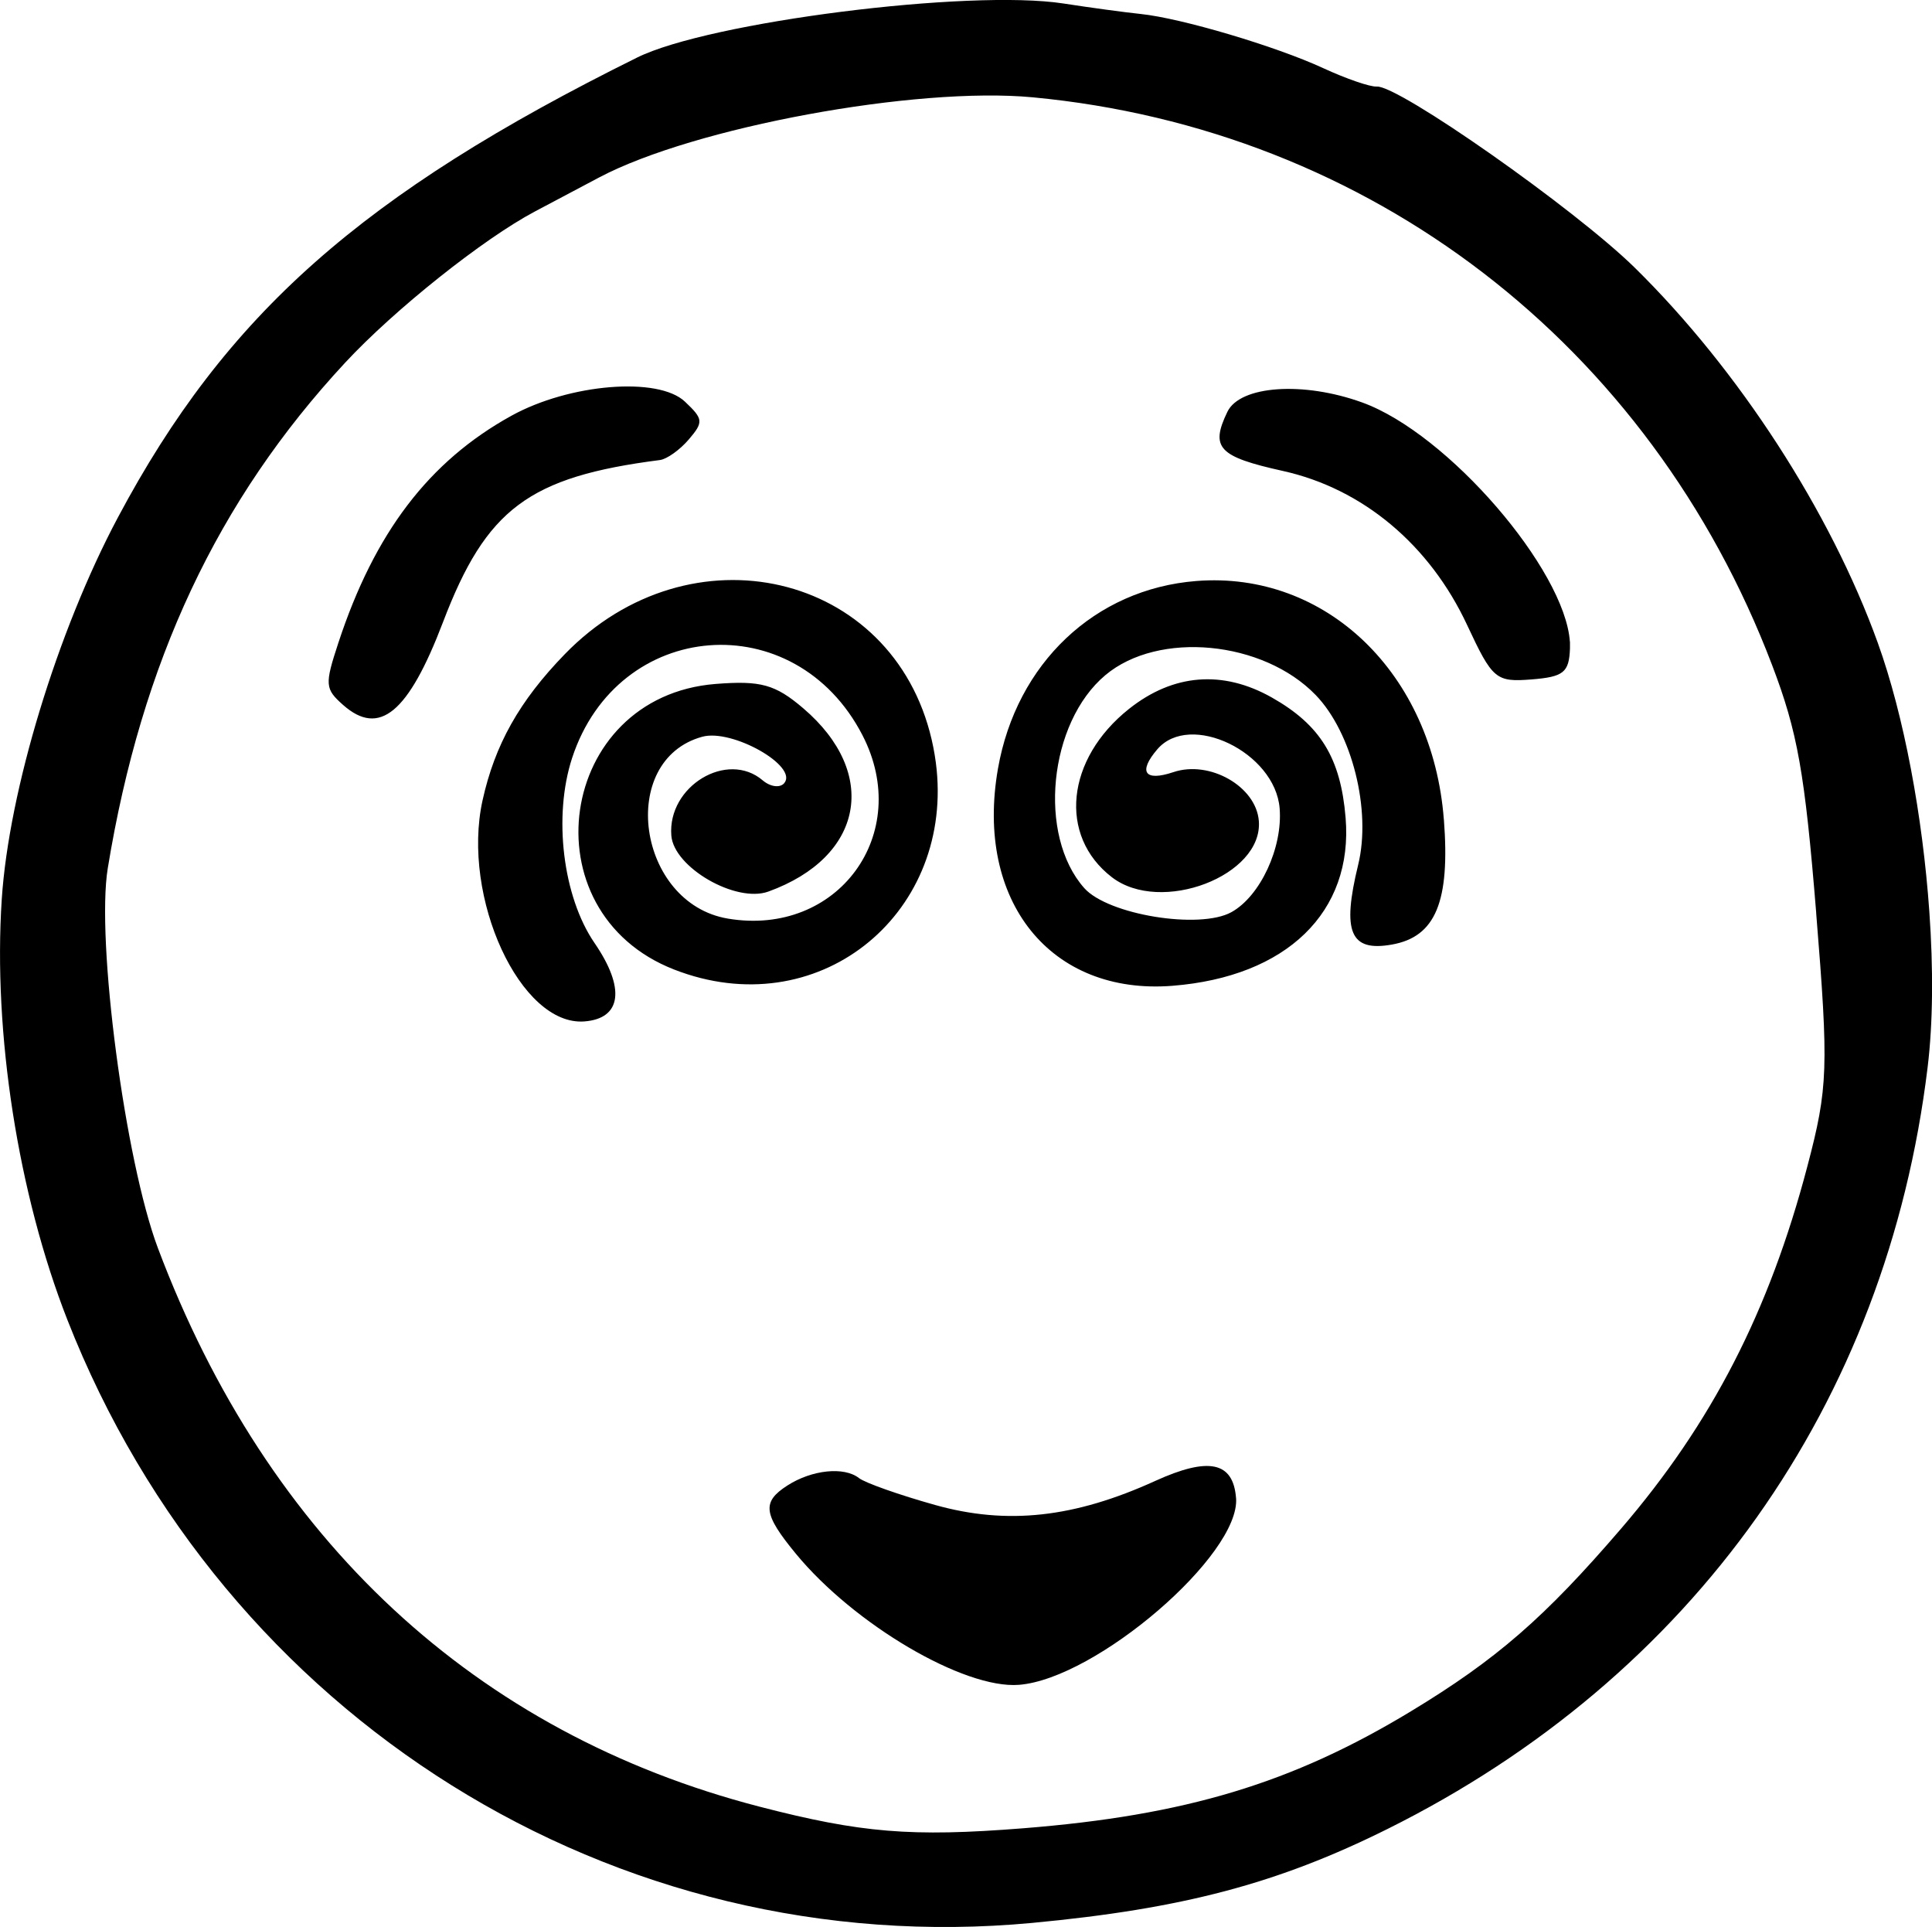<?xml version="1.0" encoding="UTF-8" standalone="no"?>
<!-- Created with Inkscape (http://www.inkscape.org/) -->

<svg
   width="47.042mm"
   height="46.912mm"
   viewBox="0 0 47.042 46.912"
   version="1.1"
   id="svg223"
   xmlns="http://www.w3.org/2000/svg"
   xmlns:svg="http://www.w3.org/2000/svg">
  <defs
     id="defs220" />
  <g
     id="layer1"
     transform="translate(-41.68,-107.059)">
    <path
       id="path7456"
       style="fill:#000000;stroke-width:0.265"
       d="m 88.657,129.248 c -0.162,-2.303 -0.614,-4.763 -1.256,-6.543 -1.154,-3.196 -3.392,-6.649 -5.916,-9.129 -1.455,-1.429 -5.761,-4.451 -6.284,-4.41 -0.156,0.012 -0.742,-0.189 -1.302,-0.448 -1.161,-0.536 -3.457,-1.217 -4.448,-1.319 -0.368,-0.038 -1.213,-0.152 -1.878,-0.255 -2.296,-0.354 -8.63,0.449 -10.38,1.316 -6.704,3.321 -10.009,6.249 -12.644,11.199 -1.472,2.766 -2.652,6.642 -2.826,9.288 -0.215,3.258 0.398,7.185 1.599,10.245 3.802,9.688 13.321,15.634 23.498,14.677 3.656,-0.344 5.973,-0.957 8.646,-2.287 7.437,-3.701 12.154,-10.351 13.149,-18.538 0.133,-1.089 0.14,-2.415 0.042,-3.797 z m -2.755,0.04 c 0.306,3.768 0.29,4.25 -0.215,6.165 -0.93,3.533 -2.329,6.252 -4.538,8.822 -1.86,2.165 -3.034,3.184 -5.114,4.443 -2.893,1.752 -5.494,2.536 -9.453,2.849 -2.711,0.214 -3.938,0.113 -6.412,-0.528 -6.909,-1.79 -11.973,-6.492 -14.646,-13.599 -0.799,-2.124 -1.507,-7.49 -1.22,-9.244 0.821,-5.02 2.673,-8.964 5.78,-12.308 1.2,-1.292 3.361,-3.013 4.619,-3.68 0.35,-0.186 1.056,-0.559 1.569,-0.831 2.308,-1.22 7.707,-2.217 10.553,-1.949 8.211,0.774 15.028,6.007 18.004,13.823 0.621,1.632 0.795,2.611 1.074,6.036 z m -5.997,-6.606 c -0.118,-1.751 -2.965,-5.068 -5.056,-5.825 -1.435,-0.52 -2.976,-0.413 -3.284,0.228 -0.421,0.874 -0.217,1.091 1.353,1.439 1.942,0.431 3.573,1.795 4.486,3.753 0.616,1.319 0.699,1.39 1.564,1.322 0.784,-0.062 0.917,-0.169 0.939,-0.753 0,-0.053 0,-0.108 0,-0.164 z m -3.069,4.328 c -0.272,-3.554 -2.87,-6.057 -6.029,-5.807 -2.467,0.195 -4.378,2.003 -4.828,4.569 v 0 c -0.564,3.223 1.281,5.519 4.248,5.285 2.782,-0.22 4.406,-1.795 4.217,-4.09 -0.12,-1.456 -0.613,-2.259 -1.796,-2.928 -1.196,-0.675 -2.401,-0.579 -3.479,0.278 -1.534,1.219 -1.725,3.088 -0.417,4.096 1.191,0.918 3.685,-0.036 3.579,-1.37 -0.066,-0.84 -1.198,-1.485 -2.082,-1.187 -0.696,0.234 -0.863,-0.003 -0.391,-0.555 0.794,-0.931 2.872,0.072 2.98,1.438 0.076,0.957 -0.473,2.137 -1.174,2.525 -0.774,0.429 -3.006,0.064 -3.583,-0.585 -1.141,-1.283 -0.869,-4.026 0.515,-5.186 1.292,-1.083 3.838,-0.841 5.121,0.487 0.884,0.916 1.357,2.803 1.033,4.13 -0.4,1.639 -0.195,2.124 0.822,1.943 1.063,-0.189 1.418,-1.043 1.265,-3.043 z m -5.06,16.514 c -0.07,-0.881 -0.665,-1.006 -1.967,-0.414 -1.972,0.898 -3.606,1.077 -5.359,0.586 -0.873,-0.244 -1.707,-0.539 -1.855,-0.655 -0.361,-0.284 -1.145,-0.203 -1.742,0.18 -0.627,0.402 -0.591,0.694 0.203,1.659 1.419,1.724 4.1,3.3 5.435,3.194 1.885,-0.149 5.395,-3.17 5.286,-4.55 z M 64.486,125.792 c -0.024,-0.239 -0.064,-0.482 -0.121,-0.728 -0.946,-4.084 -5.878,-5.23 -8.936,-2.077 -1.104,1.138 -1.701,2.202 -2,3.558 -0.52,2.366 0.927,5.502 2.483,5.379 0.904,-0.071 0.999,-0.809 0.244,-1.909 -0.773,-1.127 -1.01,-3.087 -0.545,-4.506 1.113,-3.392 5.426,-3.731 7.068,-0.554 1.242,2.403 -0.602,4.917 -3.277,4.466 -2.208,-0.372 -2.698,-3.858 -0.622,-4.427 0.728,-0.2 2.346,0.718 1.994,1.131 -0.102,0.12 -0.338,0.089 -0.523,-0.069 -0.864,-0.737 -2.32,0.142 -2.225,1.344 0.061,0.777 1.574,1.649 2.363,1.363 2.318,-0.84 2.705,-2.877 0.85,-4.461 -0.682,-0.582 -1.035,-0.68 -2.136,-0.593 -3.852,0.305 -4.612,5.547 -1.009,6.952 3.474,1.355 6.748,-1.288 6.392,-4.87 z m -5.777,-8.495 c -0.013,-0.124 -0.127,-0.249 -0.352,-0.461 -0.65,-0.614 -2.813,-0.437 -4.227,0.345 -2.008,1.11 -3.33,2.846 -4.212,5.529 -0.334,1.016 -0.327,1.118 0.116,1.51 0.883,0.781 1.59,0.195 2.433,-2.017 1.052,-2.76 2.091,-3.535 5.281,-3.945 0.17,-0.022 0.486,-0.247 0.703,-0.501 0.181,-0.212 0.27,-0.336 0.257,-0.46 z" />
  </g>
</svg>
